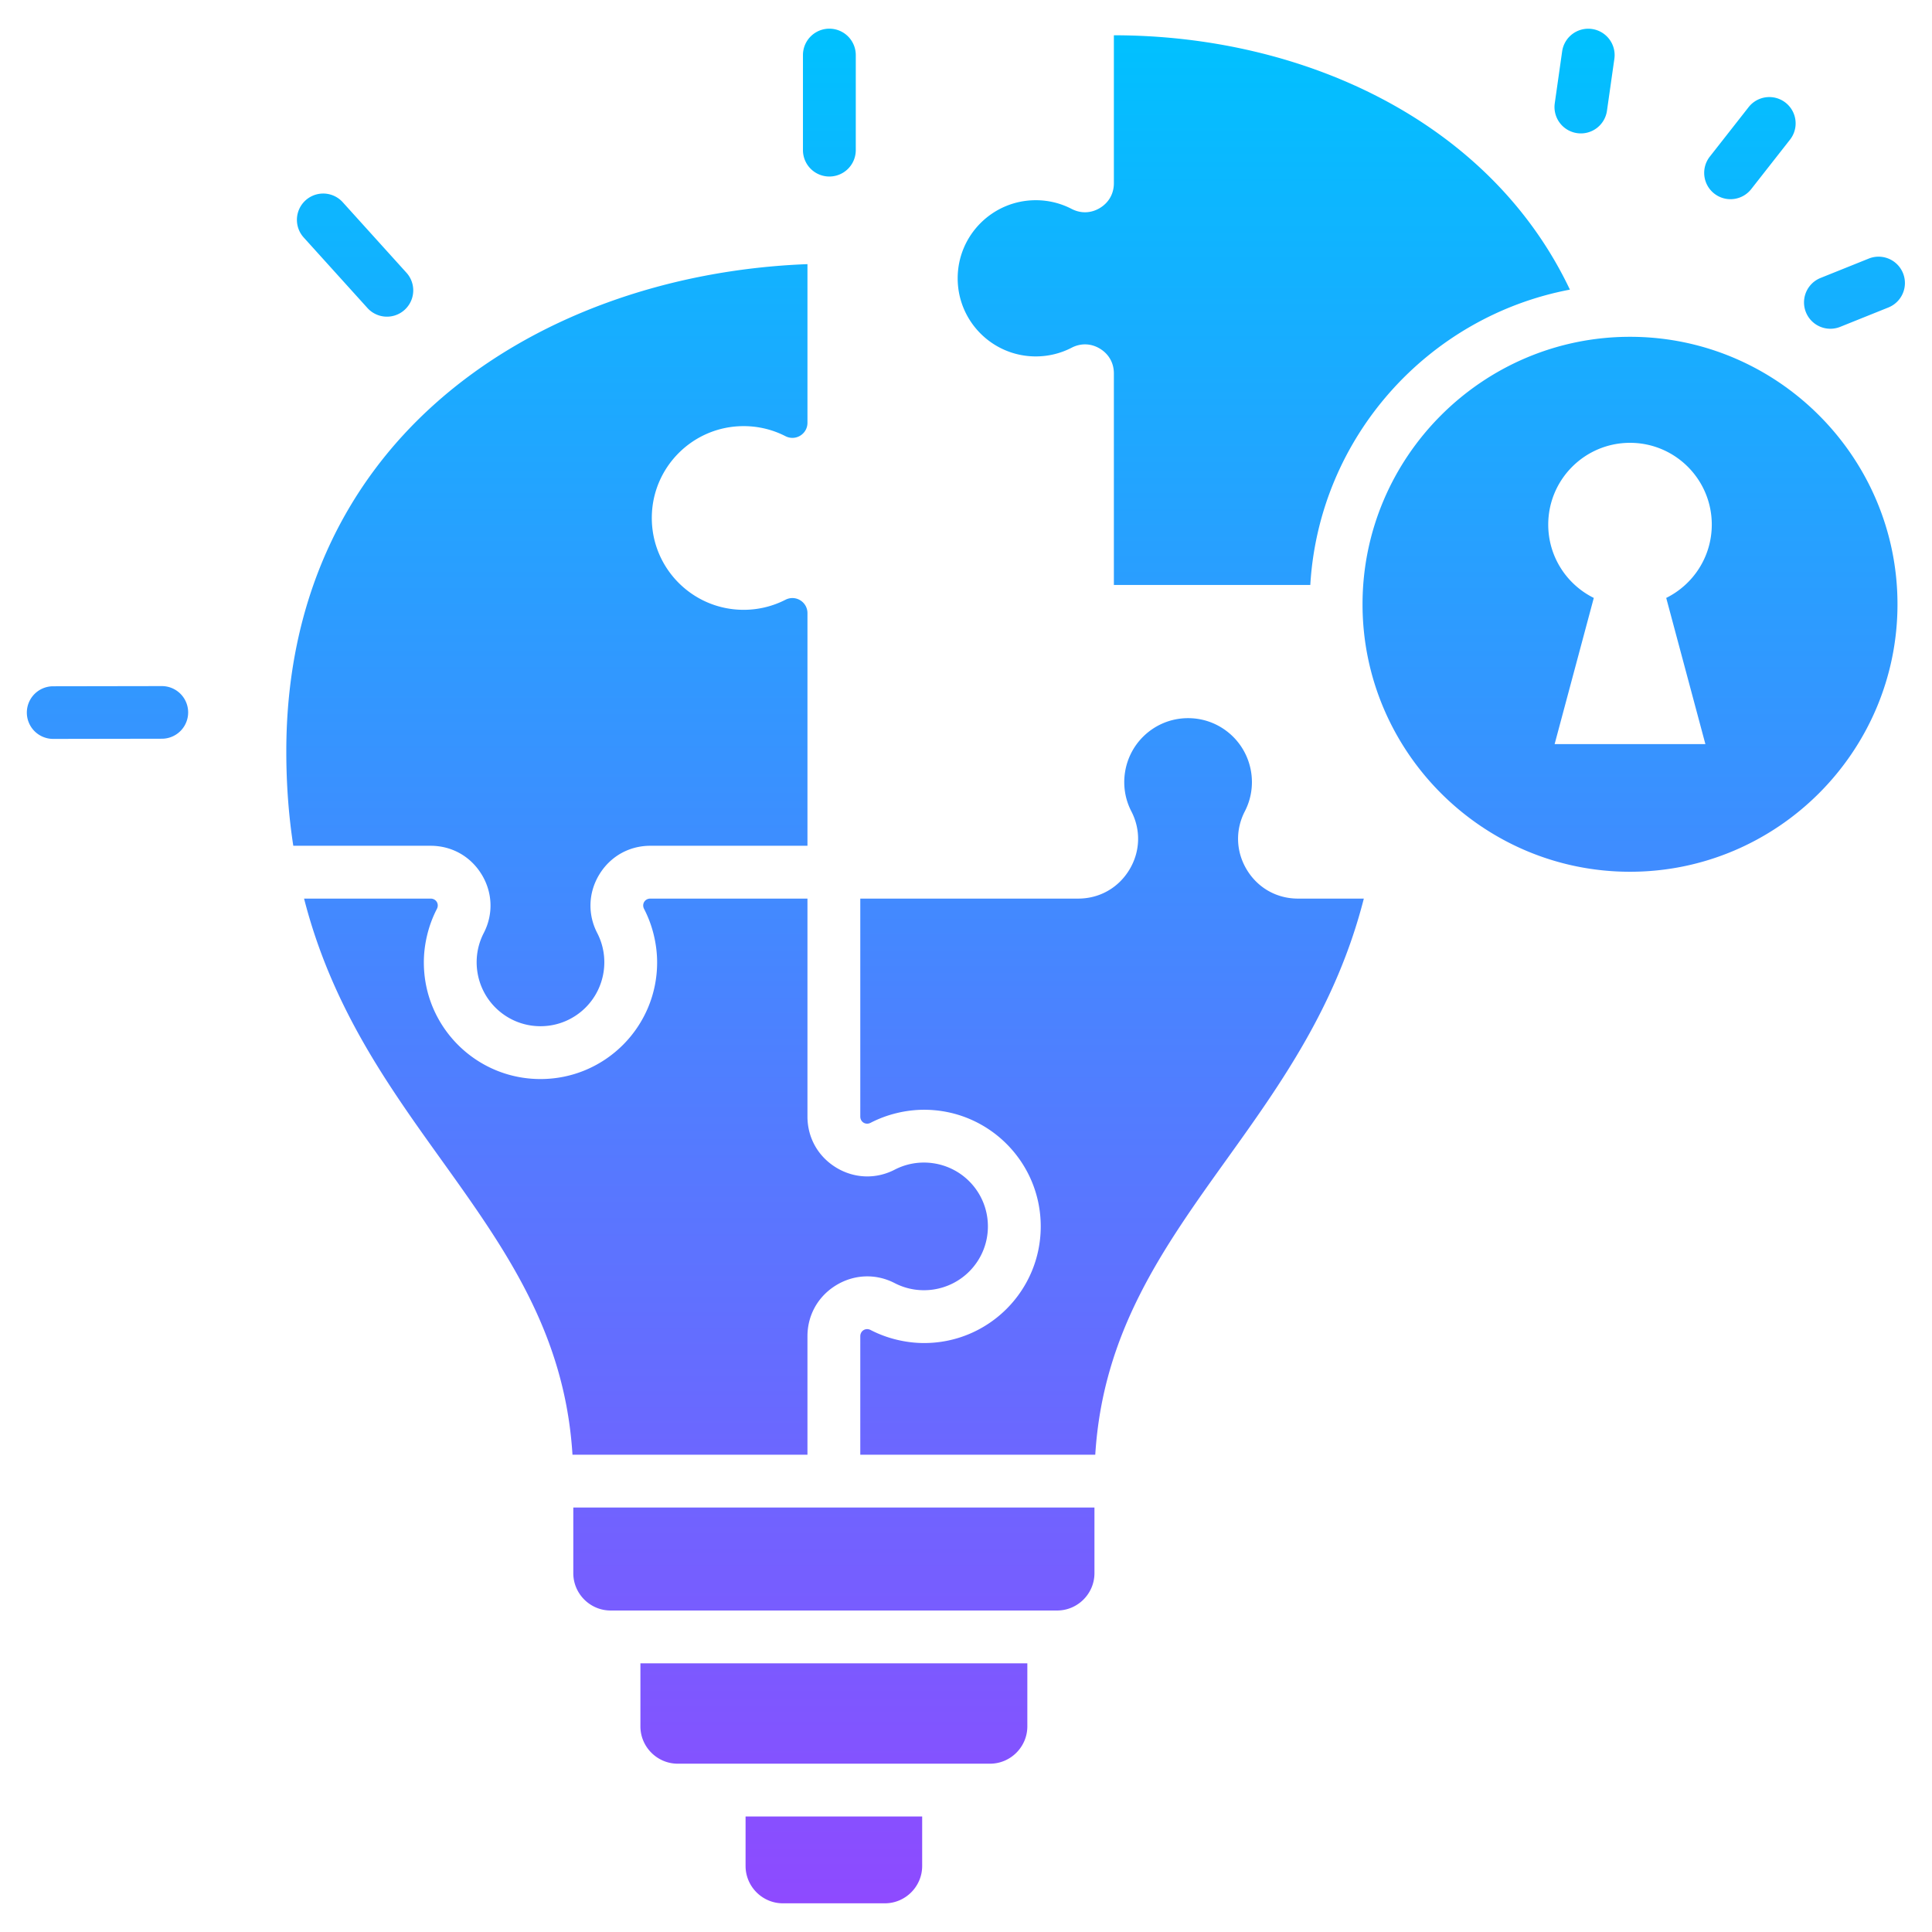 <svg xmlns="http://www.w3.org/2000/svg" version="1.1" xmlns:xlink="http://www.w3.org/1999/xlink" width="512" height="512" x="0" y="0" viewBox="0 0 512 512" style="enable-background:new 0 0 512 512" xml:space="preserve"><g><linearGradient id="a" x1="256" x2="256" y1="504.399" y2="7.601" gradientUnits="userSpaceOnUse"><stop offset="0" stop-color="#9345ff"></stop><stop offset="0" stop-color="#8e4aff"></stop><stop offset="1" stop-color="#00c1ff"></stop></linearGradient><path fill="url(#a)" d="M212.79 39.781v-25.18a7 7 0 1 1 14 0v25.18a7 7 0 1 1-14 0zM97.436 81.692a6.97 6.97 0 0 0 10.336-9.352L90.764 53.52a6.97 6.97 0 0 0-10.336 9.352zM42.89 181.822l-28.804.048a6.973 6.973 0 0 0 0 13.946l28.804-.048a6.973 6.973 0 0 0 0-13.946zm231.601-87.368c3.426 0 6.658-.833 9.504-2.306 2.445-1.266 5.158-1.173 7.511.258s3.683 3.797 3.683 6.551v56.057h52.054c2.332-39.128 31.165-71.113 68.798-78.259C394.71 31.824 344.955 9.351 295.189 9.351v39.205c0 2.754-1.33 5.12-3.683 6.551-2.353 1.432-5.065 1.524-7.511.258a20.606 20.606 0 0 0-9.504-2.306c-11.431 0-20.697 9.267-20.697 20.698s9.266 20.697 20.697 20.697zm143.47-59.169a6.987 6.987 0 0 0 7.902-5.934l1.959-13.765a6.987 6.987 0 0 0-5.934-7.902 6.987 6.987 0 0 0-7.902 5.933l-1.959 13.765a6.988 6.988 0 0 0 5.933 7.903zm36.348 16.025a6.974 6.974 0 0 0 9.789-1.203l10.303-13.138a6.974 6.974 0 0 0-10.992-8.586l-10.303 13.139a6.974 6.974 0 0 0 1.203 9.789zm33.292 35.336 12.9-5.185a6.982 6.982 0 0 0-5.195-12.961l-12.9 5.185a6.982 6.982 0 0 0 5.195 12.961zm15.253 73.494c0 39.042-31.842 70.884-70.884 70.884s-70.884-31.842-70.884-70.884 31.843-70.884 70.884-70.884 70.884 31.843 70.884 70.884zm-61.287-1.684c7.154-3.54 12.073-10.911 12.073-19.433 0-11.968-9.702-21.67-21.67-21.67s-21.67 9.702-21.67 21.67c0 8.522 4.92 15.893 12.073 19.433l-10.381 38.742h39.956zM330.439 230.52c-2.91-4.782-3.12-10.54-.544-15.512 3.359-6.487 2.139-14.518-3.081-19.738-3.06-3.059-7.288-4.952-11.958-4.952s-8.899 1.893-11.958 4.952c-5.219 5.219-6.44 13.251-3.081 19.738 2.575 4.973 2.365 10.729-.544 15.512-2.919 4.797-7.911 7.617-13.529 7.617h-57.759v57.76c0 1.456 1.432 2.331 2.733 1.658a30.653 30.653 0 0 1 6.879-2.565 30.964 30.964 0 0 1 7.299-.892c8.535 0 16.262 3.46 21.856 9.054s9.054 13.322 9.054 21.857-3.46 16.262-9.054 21.856-13.321 9.054-21.856 9.054c-2.449 0-4.896-.309-7.3-.892a30.692 30.692 0 0 1-6.878-2.564c-1.301-.674-2.733.202-2.733 1.658v31.392h62.272c2.016-32.475 17.921-54.675 34.919-78.396 14.078-19.646 28.954-40.409 36.253-68.979h-17.462c-5.618 0-10.61-2.82-13.528-7.617zM169.716 457.507c0 5.439 4.452 9.89 9.891 9.89h82.758c5.438 0 9.89-4.452 9.89-9.89v-16.705H169.717v16.705zm-17.786-40.595c0 5.438 4.452 9.89 9.89 9.89h118.331c5.438 0 9.89-4.452 9.89-9.89v-17.401h-138.11v17.401zm-24.278-185.157c2.909 4.783 3.121 10.54.544 15.512-3.359 6.487-2.139 14.518 3.081 19.738 3.059 3.059 7.288 4.952 11.958 4.952s8.899-1.893 11.959-4.952c5.221-5.221 6.439-13.25 3.08-19.738-2.575-4.973-2.365-10.73.544-15.512 2.918-4.797 7.911-7.618 13.528-7.618h41.639v-61.638c0-3.002-3.153-4.929-5.825-3.559a24.234 24.234 0 0 1-11.086 2.666c-13.442 0-24.339-10.897-24.339-24.339s10.897-24.339 24.339-24.339c3.993 0 7.761.962 11.086 2.666 2.672 1.369 5.825-.557 5.825-3.559V69.999c-36.718 1.393-72.756 13.756-98.804 37.091-23.802 21.323-39.307 51.992-39.307 92.041 0 8.961.66 17.262 1.852 25.008h36.396c5.618 0 10.611 2.82 13.528 7.618zm69.933 262.753c0 5.439 4.451 9.89 9.89 9.89h27.02c5.439 0 9.89-4.451 9.89-9.89v-13.112h-46.801v13.112zm16.4-140.389c0-5.619 2.82-10.61 7.618-13.529 4.783-2.909 10.54-3.12 15.513-.544 6.486 3.359 14.519 2.137 19.737-3.081 3.059-3.06 4.952-7.288 4.952-11.958s-1.893-8.899-4.952-11.958c-5.219-5.219-13.251-6.44-19.737-3.08-4.974 2.574-10.729 2.366-15.513-.544-4.797-2.919-7.618-7.91-7.618-13.528v-57.76h-41.639c-1.456 0-2.331 1.432-1.659 2.732a30.661 30.661 0 0 1 2.565 6.88c.583 2.403.893 4.85.893 7.299 0 8.535-3.46 16.262-9.054 21.856s-13.322 9.054-21.857 9.054-16.262-3.46-21.856-9.054-9.054-13.321-9.054-21.856c0-2.449.309-4.896.892-7.299a30.672 30.672 0 0 1 2.565-6.879c.673-1.301-.202-2.732-1.659-2.732H80.581c7.352 28.724 22.177 49.413 36.208 68.987 17 23.717 32.908 45.915 34.924 78.388h62.272v-31.392z" opacity="1" data-original="url(#a)"></path></g></svg>